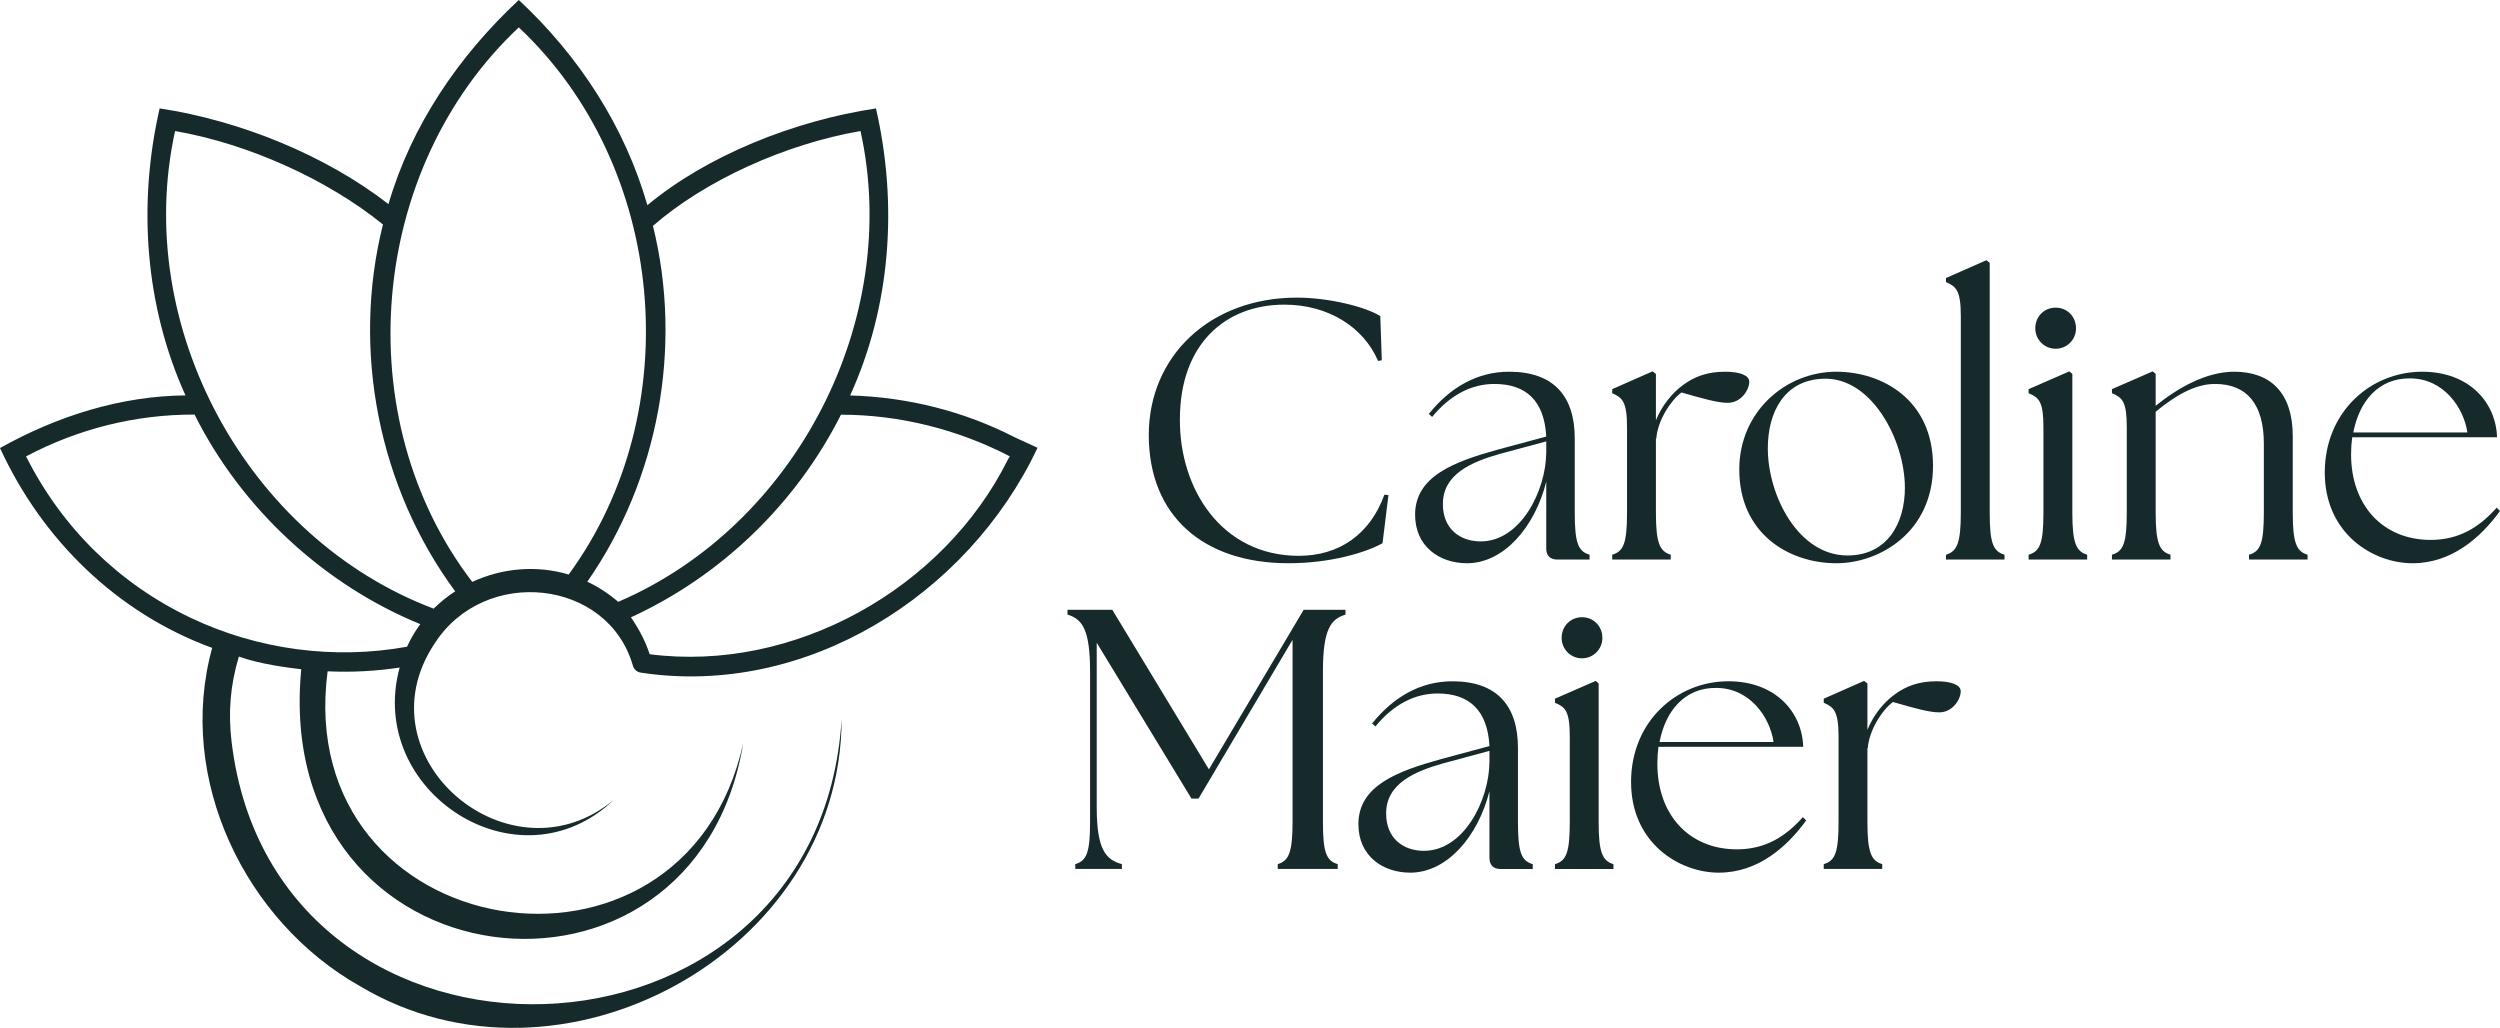 <?xml version="1.0" encoding="UTF-8"?>
<svg id="Ebene_2" data-name="Ebene 2" xmlns="http://www.w3.org/2000/svg" viewBox="0 0 1675.37 688.83">
  <defs>
    <style>
      .cls-1 {
        fill: #162a2b;
      }
    </style>
  </defs>
  <g id="Ebene_1-2" data-name="Ebene 1">
    <path class="cls-1" d="M680.01,293.04c-33.75-17.35-71.69-26.96-110.3-28.02,27.35-60.01,32.06-128.19,17.31-192.36-55.22,8.29-113.39,31.71-153.17,64.86-15.18-52.76-45.69-99.85-86.18-137.52-40.32,37.53-72.11,84.34-87.33,136.8-42.2-32.82-99.68-56.07-153.36-64.14-14.74,64.33-9.83,132.32,17.31,192.3-43.55.45-85.86,13.83-124.29,35.28,28.24,61.47,78.44,110.65,142.19,133.94-24.28,87.92,22.23,183.41,98.92,226.6,134.33,80.4,322.78-22.13,322.91-179.03-15.2,247.29-379.75,257.24-408.81,15.48-2.34-19.51-.98-37.8,4.88-57.24,14.43,5.25,33.91,7.58,41.79,8.5-20.51,214.62,263.8,246.77,296.2,49.5-39.43,179.46-302.66,135.95-278.53-48.11,16.13.76,32.32-.11,48.28-2.51-22.71,83.06,79.65,149.79,143.6,88.56-69.29,57.8-171.06-27.96-120.26-104.56,33.54-52.41,116.4-43.36,132.98,14.81.71,2.37,2.73,4.25,5.35,4.6,110.25,16.71,218.98-51.45,265.82-150.69l-15.33-7.04ZM127.94,414.1c-48.19-22.86-86.48-60.48-110.47-108.26,35.27-18.67,73.75-28.12,112.91-28.02,31.33,62.71,86.54,113.99,151.27,140.45-3.43,4.67-6.42,9.72-8.88,15.12-48.62,8.84-99.93,2.04-144.83-19.29ZM290.61,407.89c-125.09-47.26-202.07-189.21-173.28-320.08,49.03,8.52,102.01,32.4,139.31,62.61-21.13,84.16-2.96,176.32,48.4,245.86-5.18,3.36-10.03,7.24-14.43,11.61ZM316.49,389.96c-84.04-109.59-69.69-276.93,31.18-371.61,99.21,93.22,113.68,257.05,33.42,366.67-21.8-6.51-44.84-4.23-64.6,4.94ZM393.59,389.81c47.65-68.39,64.12-157.18,43.99-238.45,34.9-30.36,88.28-54.74,139.09-63.55,27.96,126.72-43.44,264.56-162.36,315.51-6.54-5.62-13.51-10.1-20.72-13.5ZM675.54,307.78c-43.37,87.19-143.85,143.06-240.16,130.65-2.9-8.87-7.28-17.12-12.56-24.73,60.41-27.72,110.65-76.04,140.75-135.8,39.7.04,78.57,10.02,113.16,27.91l-1.19,1.97Z"/>
    <g>
      <path class="cls-1" d="M769.85,291.56c0-52.88,40.96-92.11,99.3-92.11,21.35,0,46.18,6.21,55.86,12.41l.99,29.54-2.48.5c-9.68-22.59-33.27-37.74-62.81-37.74-39.47,0-70.01,26.32-70.01,76.96-.25,46.67,28.05,91.36,79.69,91.36,26.81,0,47.67-14.15,57.35-40.96l2.73.25-3.97,32.27c-11.67,6.46-35.25,13.41-63.06,13.41-57.1,0-93.59-31.78-93.59-85.9Z"/>
      <path class="cls-1" d="M1036.22,367.53v-44.69c-7.7,30.54-28.55,54.62-53.13,54.62-18.37,0-34.76-11.17-34.76-32.52,0-25.82,26.07-35.5,55.61-43.69l32.27-8.69c-1.24-24.08-13.65-35.25-34.76-35.25-14.9,0-29.29,6.95-41.71,22.09l-2.23-1.99c14.15-17.63,32.27-28.3,53.87-28.3,30.04,0,43.94,16.63,43.94,44.69v49.65c0,20.36,2.23,26.07,9.93,28.3v3.23h-21.6c-4.96,0-7.45-2.73-7.45-7.45ZM992.28,362.82c26.56,0,43.69-33.52,43.94-59.58v-7.45l-31.28,8.44c-18.37,5.21-38.23,13.41-37.98,33.76,0,16.14,11.17,24.83,25.32,24.83Z"/>
      <path class="cls-1" d="M1080.42,371.75c7.7-2.23,9.93-7.94,9.93-28.3v-57.1c0-17.38-3.23-19.86-9.93-22.84v-2.73l27.06-11.92,2.23,1.74v31.03c3.97-9.68,10.67-18.12,18.12-23.58,7.7-5.71,16.39-8.94,28.3-8.94,9.93,0,16.14,2.48,16.14,6.7,0,5.46-5.46,14.15-14.4,14.15-6.7,0-16.38-2.73-31.03-6.95-7.2,5.21-16.14,19.12-16.88,31.03h-.25v49.4c0,20.36,2.48,26.07,9.93,28.3v3.23h-39.23v-3.23Z"/>
      <path class="cls-1" d="M1165.57,314.65c0-38.73,31.03-65.54,65.04-65.54,30.79,0,64.8,18.87,64.8,63.06s-35.5,65.29-64.8,65.29c-31.53,0-65.04-19.61-65.04-62.81ZM1276.55,326.82c0-32.03-22.59-74.73-55.11-72.99-25.32.99-36.74,21.85-36.74,46.67,0,31.53,20.36,71.75,53.38,71.75,26.56,0,38.48-21.35,38.48-45.43Z"/>
      <path class="cls-1" d="M1304.11,371.75c7.45-2.23,9.93-7.94,9.93-28.3v-131.58c0-17.38-3.23-19.86-9.93-22.84v-2.73l27.06-11.92,2.23,1.74v167.33c0,20.36,2.23,26.07,9.93,28.3v3.23h-39.23v-3.23Z"/>
      <path class="cls-1" d="M1359.47,371.75c7.7-2.23,9.93-7.94,9.93-28.3v-57.1c0-17.38-2.98-19.86-9.93-22.84v-2.73l27.31-11.92,1.99,1.74v92.85c0,20.36,2.48,26.07,9.93,28.3v3.23h-39.23v-3.23ZM1363.94,220.06c0-7.94,5.96-13.9,13.65-13.9s13.65,5.96,13.65,13.9c0,7.45-5.96,13.65-13.65,13.65s-13.65-6.21-13.65-13.65Z"/>
      <path class="cls-1" d="M1415.32,371.75c7.7-2.23,9.93-7.94,9.93-28.3v-57.1c0-17.38-2.98-19.86-9.93-22.84v-2.73l27.31-11.92,1.99,1.74v21.35c14.4-11.67,33.52-22.84,52.63-22.84,24.33,0,39.23,14.15,39.23,43.2v51.14c0,20.36,2.48,26.07,9.93,28.3v3.23h-39.23v-3.23c7.7-2.23,9.93-7.94,9.93-28.3v-46.18c0-25.82-10.92-39.97-32.77-39.97-13.65,0-27.06,8.19-39.72,18.62v67.53c0,20.36,2.48,26.07,9.93,28.3v3.23h-39.23v-3.23Z"/>
      <path class="cls-1" d="M1557.95,316.64c0-40.47,30.54-67.53,65.29-67.53,31.28,0,49.4,20.36,50.15,43.94h-97.07c-.5,3.72-.75,7.45-.75,11.42,0,34.01,21.1,57.35,53.38,57.35,19.12,0,32.77-8.69,44.19-21.6l2.23,2.23c-12.66,17.38-32.03,35.01-58.59,35.01s-58.84-19.86-58.84-60.82ZM1653.53,289.83c-2.48-16.63-15.89-36.25-38.48-36.25-21.1-.25-34.01,15.39-37.98,36.25h76.46Z"/>
    </g>
    <g>
      <path class="cls-1" d="M720.59,579.1c7.69-2.23,9.92-7.94,9.92-28.28v-100.73c0-28.28-5.21-35.23-15.13-38.21v-3.23h30.02l64.75,106.93,63.51-106.93h28.03v3.23c-9.92,2.98-15.13,9.92-15.13,38.21v100.73c0,20.34,2.23,26.05,9.92,28.28v3.23h-40.19v-3.23c7.44-2.23,9.92-7.94,9.92-28.28v-122.06l-63.02,106.43h-4.71l-63.51-104.45v110.15c0,28.28,5.95,35.23,16.87,38.21v3.23h-31.26v-3.23Z"/>
      <path class="cls-1" d="M998.15,574.89v-44.66c-7.69,30.52-28.53,54.58-53.09,54.58-18.36,0-34.73-11.16-34.73-32.5,0-25.8,26.05-35.48,55.57-43.66l32.25-8.68c-1.24-24.07-13.65-35.23-34.73-35.23-14.89,0-29.28,6.95-41.68,22.08l-2.23-1.98c14.14-17.61,32.25-28.28,53.84-28.28,30.02,0,43.91,16.62,43.91,44.66v49.62c0,20.34,2.23,26.05,9.92,28.28v3.23h-21.58c-4.96,0-7.44-2.73-7.44-7.44ZM954.24,570.17c26.55,0,43.66-33.49,43.91-59.54v-7.44l-31.26,8.44c-18.36,5.21-38.21,13.4-37.96,33.74,0,16.13,11.16,24.81,25.31,24.81Z"/>
      <path class="cls-1" d="M1042.06,579.1c7.69-2.23,9.92-7.94,9.92-28.28v-57.06c0-17.37-2.98-19.85-9.92-22.82v-2.73l27.29-11.91,1.98,1.74v92.79c0,20.34,2.48,26.05,9.92,28.28v3.23h-39.2v-3.23ZM1046.53,427.52c0-7.94,5.95-13.89,13.65-13.89s13.65,5.95,13.65,13.89c0,7.44-5.95,13.65-13.65,13.65s-13.65-6.2-13.65-13.65Z"/>
      <path class="cls-1" d="M1093.05,524.03c0-40.44,30.52-67.48,65.25-67.48,31.26,0,49.37,20.34,50.12,43.91h-97c-.5,3.72-.74,7.44-.74,11.41,0,33.99,21.09,57.31,53.34,57.31,19.1,0,32.75-8.68,44.16-21.58l2.23,2.23c-12.65,17.37-32,34.98-58.55,34.98s-58.8-19.85-58.8-60.78ZM1188.56,497.23c-2.48-16.62-15.88-36.22-38.45-36.22-21.09-.25-33.99,15.38-37.96,36.22h76.41Z"/>
      <path class="cls-1" d="M1222.18,579.1c7.69-2.23,9.92-7.94,9.92-28.28v-57.06c0-17.37-3.23-19.85-9.92-22.82v-2.73l27.04-11.91,2.23,1.74v31.01c3.97-9.68,10.67-18.11,18.11-23.57,7.69-5.71,16.37-8.93,28.28-8.93,9.92,0,16.13,2.48,16.13,6.7,0,5.46-5.46,14.14-14.39,14.14-6.7,0-16.37-2.73-31.01-6.95-7.19,5.21-16.13,19.1-16.87,31.01h-.25v49.37c0,20.34,2.48,26.05,9.92,28.28v3.23h-39.2v-3.23Z"/>
    </g>
  </g>
</svg>